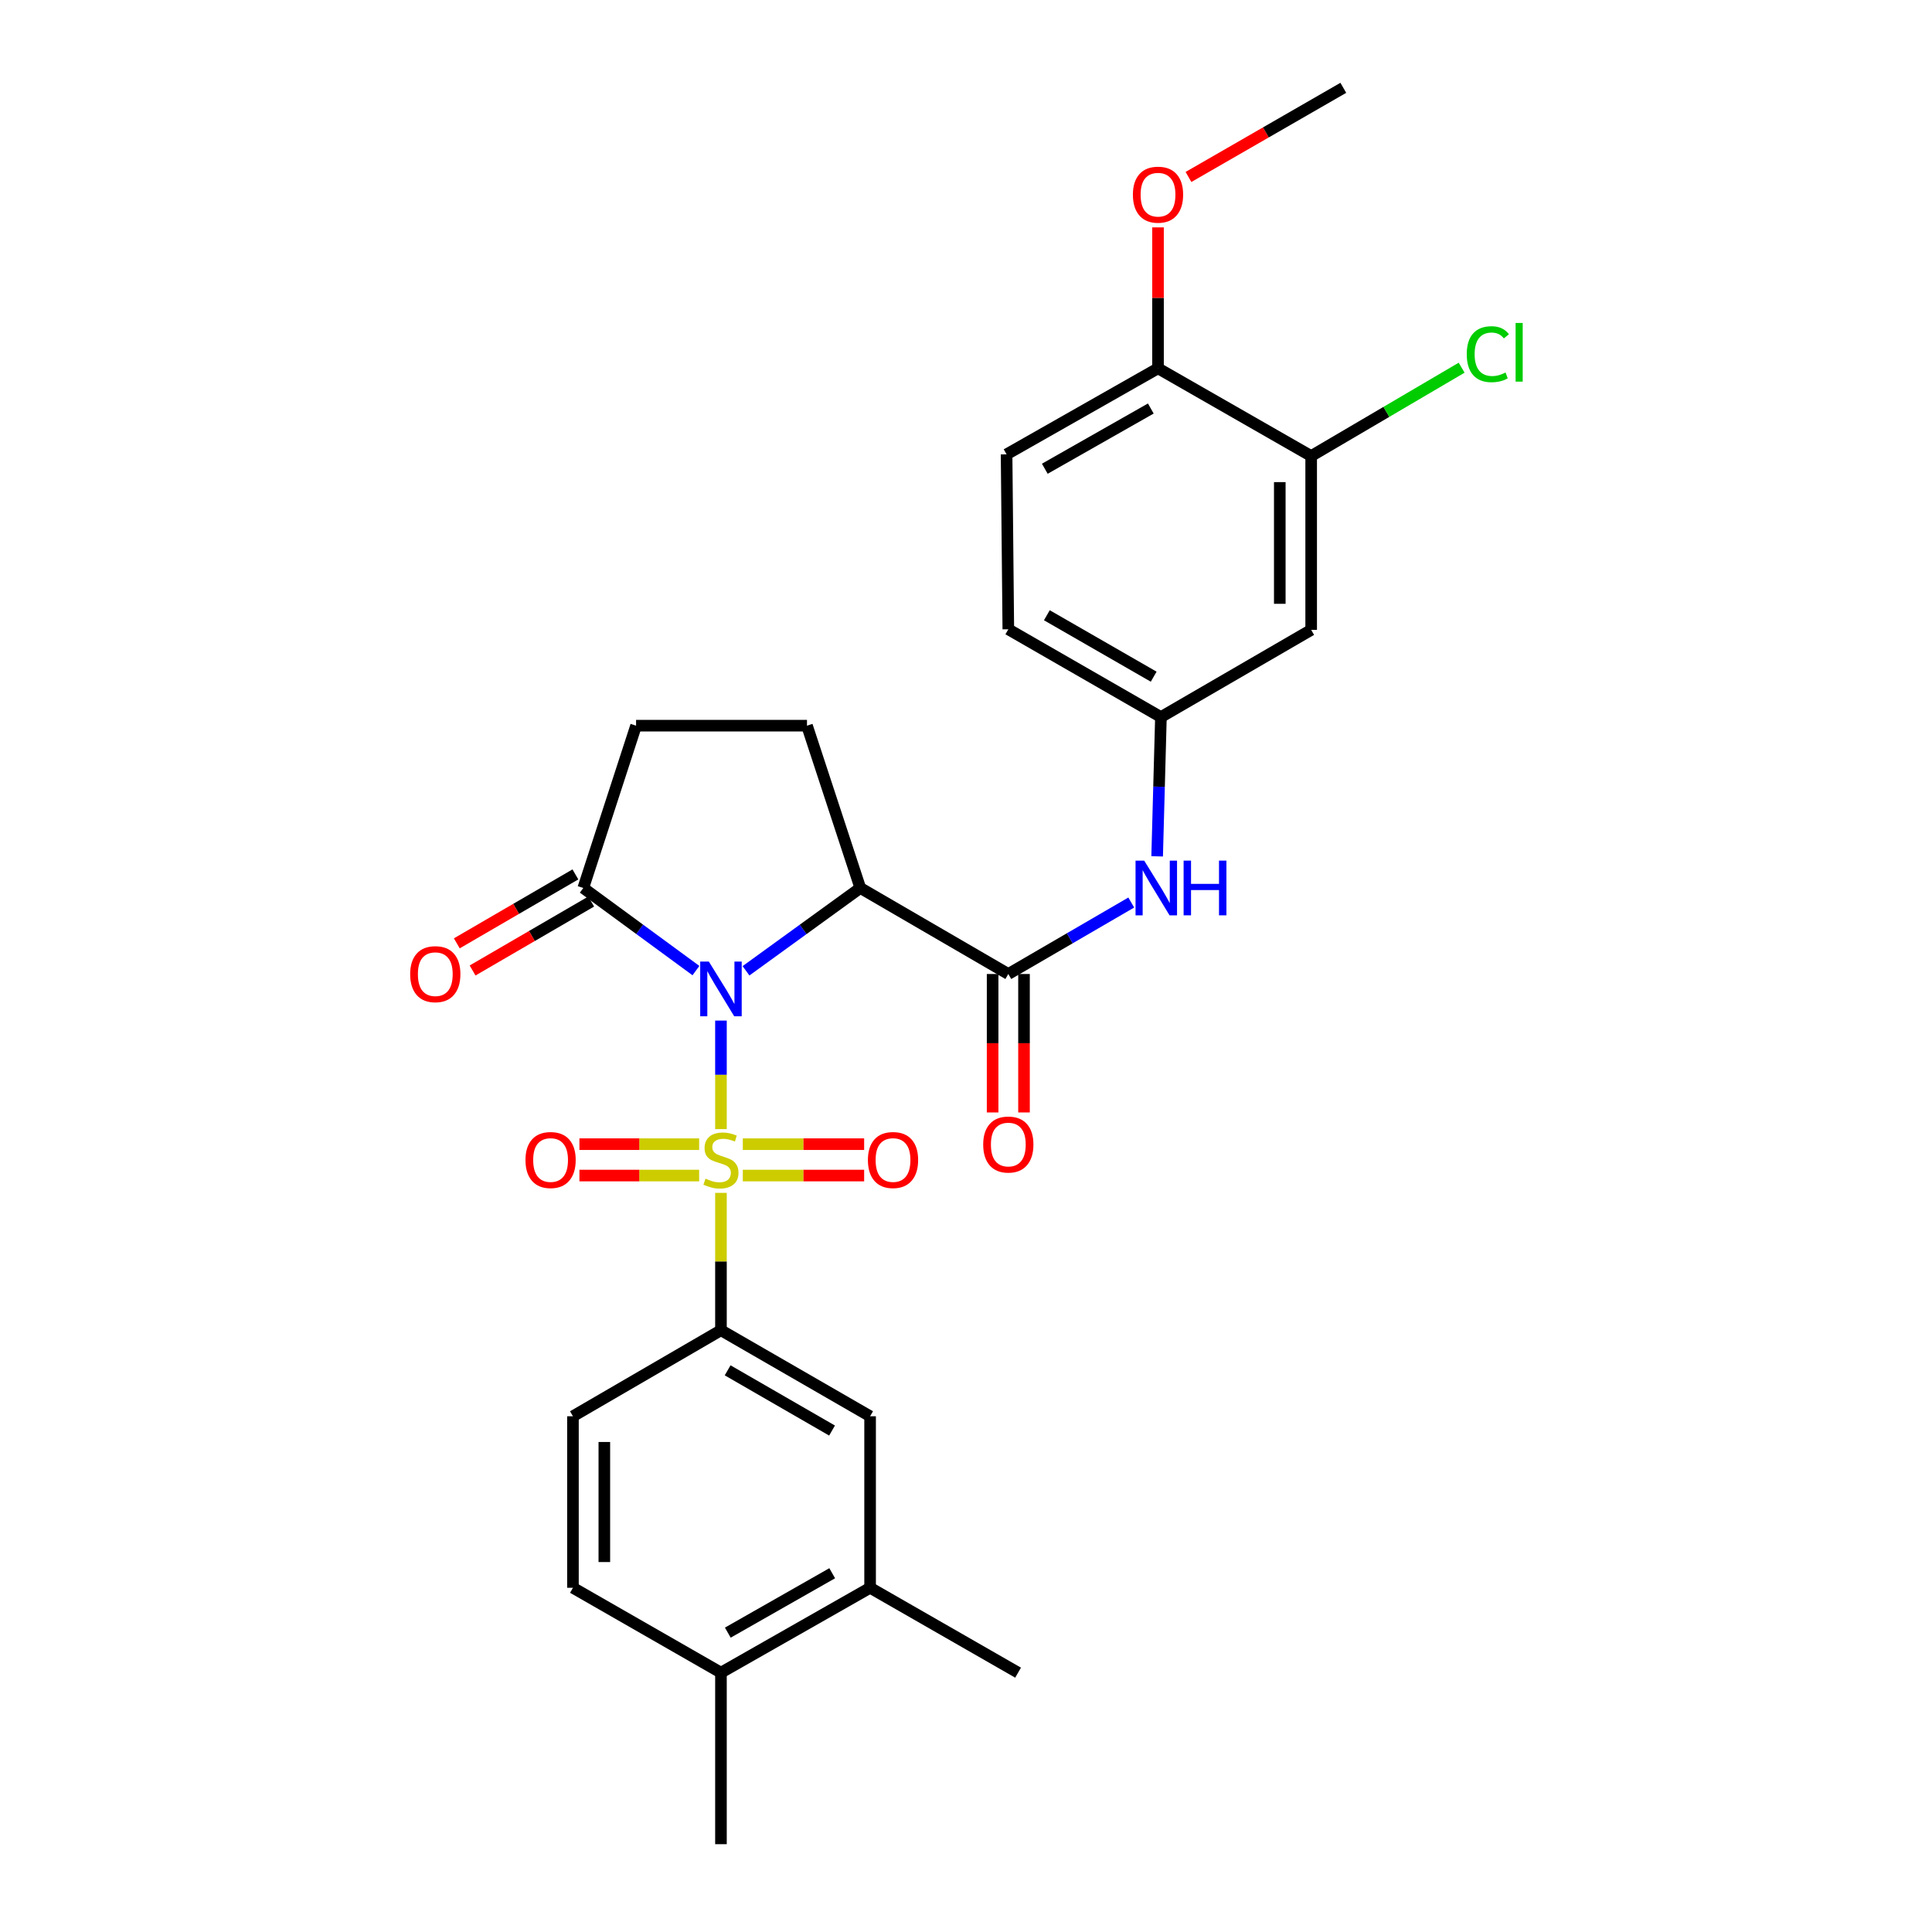 <?xml version='1.0' encoding='iso-8859-1'?>
<svg version='1.1' baseProfile='full'
              xmlns='http://www.w3.org/2000/svg'
                      xmlns:rdkit='http://www.rdkit.org/xml'
                      xmlns:xlink='http://www.w3.org/1999/xlink'
                  xml:space='preserve'
width='1000px' height='1000px' viewBox='0 0 1000 1000'>
<!-- END OF HEADER -->
<rect style='opacity:1.0;fill:#FFFFFF;stroke:none' width='1000' height='1000' x='0' y='0'> </rect>
<path class='bond-0' d='M 373.166,528.251 L 373.166,556.335' style='fill:none;fill-rule:evenodd;stroke:#0000FF;stroke-width:6px;stroke-linecap:butt;stroke-linejoin:miter;stroke-opacity:1' />
<path class='bond-0' d='M 373.166,556.335 L 373.166,584.42' style='fill:none;fill-rule:evenodd;stroke:#CCCC00;stroke-width:6px;stroke-linecap:butt;stroke-linejoin:miter;stroke-opacity:1' />
<path class='bond-1' d='M 386.133,502.483 L 415.712,481.048' style='fill:none;fill-rule:evenodd;stroke:#0000FF;stroke-width:6px;stroke-linecap:butt;stroke-linejoin:miter;stroke-opacity:1' />
<path class='bond-1' d='M 415.712,481.048 L 445.29,459.614' style='fill:none;fill-rule:evenodd;stroke:#000000;stroke-width:6px;stroke-linecap:butt;stroke-linejoin:miter;stroke-opacity:1' />
<path class='bond-3' d='M 360.217,502.381 L 331.063,480.998' style='fill:none;fill-rule:evenodd;stroke:#0000FF;stroke-width:6px;stroke-linecap:butt;stroke-linejoin:miter;stroke-opacity:1' />
<path class='bond-3' d='M 331.063,480.998 L 301.908,459.614' style='fill:none;fill-rule:evenodd;stroke:#000000;stroke-width:6px;stroke-linecap:butt;stroke-linejoin:miter;stroke-opacity:1' />
<path class='bond-4' d='M 373.166,617.427 L 373.166,652.976' style='fill:none;fill-rule:evenodd;stroke:#CCCC00;stroke-width:6px;stroke-linecap:butt;stroke-linejoin:miter;stroke-opacity:1' />
<path class='bond-4' d='M 373.166,652.976 L 373.166,688.525' style='fill:none;fill-rule:evenodd;stroke:#000000;stroke-width:6px;stroke-linecap:butt;stroke-linejoin:miter;stroke-opacity:1' />
<path class='bond-7' d='M 384.473,608.466 L 415.877,608.466' style='fill:none;fill-rule:evenodd;stroke:#CCCC00;stroke-width:6px;stroke-linecap:butt;stroke-linejoin:miter;stroke-opacity:1' />
<path class='bond-7' d='M 415.877,608.466 L 447.281,608.466' style='fill:none;fill-rule:evenodd;stroke:#FF0000;stroke-width:6px;stroke-linecap:butt;stroke-linejoin:miter;stroke-opacity:1' />
<path class='bond-7' d='M 384.473,592.218 L 415.877,592.218' style='fill:none;fill-rule:evenodd;stroke:#CCCC00;stroke-width:6px;stroke-linecap:butt;stroke-linejoin:miter;stroke-opacity:1' />
<path class='bond-7' d='M 415.877,592.218 L 447.281,592.218' style='fill:none;fill-rule:evenodd;stroke:#FF0000;stroke-width:6px;stroke-linecap:butt;stroke-linejoin:miter;stroke-opacity:1' />
<path class='bond-8' d='M 361.881,592.218 L 330.894,592.218' style='fill:none;fill-rule:evenodd;stroke:#CCCC00;stroke-width:6px;stroke-linecap:butt;stroke-linejoin:miter;stroke-opacity:1' />
<path class='bond-8' d='M 330.894,592.218 L 299.906,592.218' style='fill:none;fill-rule:evenodd;stroke:#FF0000;stroke-width:6px;stroke-linecap:butt;stroke-linejoin:miter;stroke-opacity:1' />
<path class='bond-8' d='M 361.881,608.466 L 330.894,608.466' style='fill:none;fill-rule:evenodd;stroke:#CCCC00;stroke-width:6px;stroke-linecap:butt;stroke-linejoin:miter;stroke-opacity:1' />
<path class='bond-8' d='M 330.894,608.466 L 299.906,608.466' style='fill:none;fill-rule:evenodd;stroke:#FF0000;stroke-width:6px;stroke-linecap:butt;stroke-linejoin:miter;stroke-opacity:1' />
<path class='bond-2' d='M 445.29,459.614 L 521.901,504.143' style='fill:none;fill-rule:evenodd;stroke:#000000;stroke-width:6px;stroke-linecap:butt;stroke-linejoin:miter;stroke-opacity:1' />
<path class='bond-6' d='M 445.29,459.614 L 417.695,375.61' style='fill:none;fill-rule:evenodd;stroke:#000000;stroke-width:6px;stroke-linecap:butt;stroke-linejoin:miter;stroke-opacity:1' />
<path class='bond-5' d='M 521.901,504.143 L 553.72,485.645' style='fill:none;fill-rule:evenodd;stroke:#000000;stroke-width:6px;stroke-linecap:butt;stroke-linejoin:miter;stroke-opacity:1' />
<path class='bond-5' d='M 553.72,485.645 L 585.539,467.146' style='fill:none;fill-rule:evenodd;stroke:#0000FF;stroke-width:6px;stroke-linecap:butt;stroke-linejoin:miter;stroke-opacity:1' />
<path class='bond-15' d='M 513.777,504.143 L 513.777,539.973' style='fill:none;fill-rule:evenodd;stroke:#000000;stroke-width:6px;stroke-linecap:butt;stroke-linejoin:miter;stroke-opacity:1' />
<path class='bond-15' d='M 513.777,539.973 L 513.777,575.802' style='fill:none;fill-rule:evenodd;stroke:#FF0000;stroke-width:6px;stroke-linecap:butt;stroke-linejoin:miter;stroke-opacity:1' />
<path class='bond-15' d='M 530.025,504.143 L 530.025,539.973' style='fill:none;fill-rule:evenodd;stroke:#000000;stroke-width:6px;stroke-linecap:butt;stroke-linejoin:miter;stroke-opacity:1' />
<path class='bond-15' d='M 530.025,539.973 L 530.025,575.802' style='fill:none;fill-rule:evenodd;stroke:#FF0000;stroke-width:6px;stroke-linecap:butt;stroke-linejoin:miter;stroke-opacity:1' />
<path class='bond-14' d='M 301.908,459.614 L 329.233,375.61' style='fill:none;fill-rule:evenodd;stroke:#000000;stroke-width:6px;stroke-linecap:butt;stroke-linejoin:miter;stroke-opacity:1' />
<path class='bond-17' d='M 297.825,452.59 L 267.132,470.433' style='fill:none;fill-rule:evenodd;stroke:#000000;stroke-width:6px;stroke-linecap:butt;stroke-linejoin:miter;stroke-opacity:1' />
<path class='bond-17' d='M 267.132,470.433 L 236.439,488.275' style='fill:none;fill-rule:evenodd;stroke:#FF0000;stroke-width:6px;stroke-linecap:butt;stroke-linejoin:miter;stroke-opacity:1' />
<path class='bond-17' d='M 305.991,466.638 L 275.298,484.48' style='fill:none;fill-rule:evenodd;stroke:#000000;stroke-width:6px;stroke-linecap:butt;stroke-linejoin:miter;stroke-opacity:1' />
<path class='bond-17' d='M 275.298,484.48 L 244.605,502.322' style='fill:none;fill-rule:evenodd;stroke:#FF0000;stroke-width:6px;stroke-linecap:butt;stroke-linejoin:miter;stroke-opacity:1' />
<path class='bond-9' d='M 373.166,688.525 L 450.363,733.054' style='fill:none;fill-rule:evenodd;stroke:#000000;stroke-width:6px;stroke-linecap:butt;stroke-linejoin:miter;stroke-opacity:1' />
<path class='bond-9' d='M 376.627,709.279 L 430.665,740.45' style='fill:none;fill-rule:evenodd;stroke:#000000;stroke-width:6px;stroke-linecap:butt;stroke-linejoin:miter;stroke-opacity:1' />
<path class='bond-18' d='M 373.166,688.525 L 296.555,733.054' style='fill:none;fill-rule:evenodd;stroke:#000000;stroke-width:6px;stroke-linecap:butt;stroke-linejoin:miter;stroke-opacity:1' />
<path class='bond-13' d='M 598.938,443.242 L 599.916,407.196' style='fill:none;fill-rule:evenodd;stroke:#0000FF;stroke-width:6px;stroke-linecap:butt;stroke-linejoin:miter;stroke-opacity:1' />
<path class='bond-13' d='M 599.916,407.196 L 600.895,371.151' style='fill:none;fill-rule:evenodd;stroke:#000000;stroke-width:6px;stroke-linecap:butt;stroke-linejoin:miter;stroke-opacity:1' />
<path class='bond-28' d='M 417.695,375.61 L 329.233,375.61' style='fill:none;fill-rule:evenodd;stroke:#000000;stroke-width:6px;stroke-linecap:butt;stroke-linejoin:miter;stroke-opacity:1' />
<path class='bond-12' d='M 450.363,733.054 L 450.363,821.833' style='fill:none;fill-rule:evenodd;stroke:#000000;stroke-width:6px;stroke-linecap:butt;stroke-linejoin:miter;stroke-opacity:1' />
<path class='bond-10' d='M 678.661,236.047 L 678.661,326.026' style='fill:none;fill-rule:evenodd;stroke:#000000;stroke-width:6px;stroke-linecap:butt;stroke-linejoin:miter;stroke-opacity:1' />
<path class='bond-10' d='M 662.412,249.544 L 662.412,312.529' style='fill:none;fill-rule:evenodd;stroke:#000000;stroke-width:6px;stroke-linecap:butt;stroke-linejoin:miter;stroke-opacity:1' />
<path class='bond-22' d='M 678.661,236.047 L 717.6,213.181' style='fill:none;fill-rule:evenodd;stroke:#000000;stroke-width:6px;stroke-linecap:butt;stroke-linejoin:miter;stroke-opacity:1' />
<path class='bond-22' d='M 717.6,213.181 L 756.54,190.315' style='fill:none;fill-rule:evenodd;stroke:#00CC00;stroke-width:6px;stroke-linecap:butt;stroke-linejoin:miter;stroke-opacity:1' />
<path class='bond-30' d='M 678.661,236.047 L 599.387,190.642' style='fill:none;fill-rule:evenodd;stroke:#000000;stroke-width:6px;stroke-linecap:butt;stroke-linejoin:miter;stroke-opacity:1' />
<path class='bond-11' d='M 678.661,326.026 L 600.895,371.151' style='fill:none;fill-rule:evenodd;stroke:#000000;stroke-width:6px;stroke-linecap:butt;stroke-linejoin:miter;stroke-opacity:1' />
<path class='bond-25' d='M 450.363,821.833 L 526.956,865.767' style='fill:none;fill-rule:evenodd;stroke:#000000;stroke-width:6px;stroke-linecap:butt;stroke-linejoin:miter;stroke-opacity:1' />
<path class='bond-29' d='M 450.363,821.833 L 373.166,865.767' style='fill:none;fill-rule:evenodd;stroke:#000000;stroke-width:6px;stroke-linecap:butt;stroke-linejoin:miter;stroke-opacity:1' />
<path class='bond-29' d='M 430.747,814.302 L 376.709,845.055' style='fill:none;fill-rule:evenodd;stroke:#000000;stroke-width:6px;stroke-linecap:butt;stroke-linejoin:miter;stroke-opacity:1' />
<path class='bond-23' d='M 600.895,371.151 L 521.901,325.719' style='fill:none;fill-rule:evenodd;stroke:#000000;stroke-width:6px;stroke-linecap:butt;stroke-linejoin:miter;stroke-opacity:1' />
<path class='bond-23' d='M 597.146,350.251 L 541.851,318.449' style='fill:none;fill-rule:evenodd;stroke:#000000;stroke-width:6px;stroke-linecap:butt;stroke-linejoin:miter;stroke-opacity:1' />
<path class='bond-16' d='M 599.387,190.642 L 521.007,235.171' style='fill:none;fill-rule:evenodd;stroke:#000000;stroke-width:6px;stroke-linecap:butt;stroke-linejoin:miter;stroke-opacity:1' />
<path class='bond-16' d='M 595.656,211.449 L 540.79,242.619' style='fill:none;fill-rule:evenodd;stroke:#000000;stroke-width:6px;stroke-linecap:butt;stroke-linejoin:miter;stroke-opacity:1' />
<path class='bond-24' d='M 599.387,190.642 L 599.387,154.166' style='fill:none;fill-rule:evenodd;stroke:#000000;stroke-width:6px;stroke-linecap:butt;stroke-linejoin:miter;stroke-opacity:1' />
<path class='bond-24' d='M 599.387,154.166 L 599.387,117.69' style='fill:none;fill-rule:evenodd;stroke:#FF0000;stroke-width:6px;stroke-linecap:butt;stroke-linejoin:miter;stroke-opacity:1' />
<path class='bond-20' d='M 296.555,733.054 L 296.555,821.833' style='fill:none;fill-rule:evenodd;stroke:#000000;stroke-width:6px;stroke-linecap:butt;stroke-linejoin:miter;stroke-opacity:1' />
<path class='bond-20' d='M 312.804,746.371 L 312.804,808.516' style='fill:none;fill-rule:evenodd;stroke:#000000;stroke-width:6px;stroke-linecap:butt;stroke-linejoin:miter;stroke-opacity:1' />
<path class='bond-19' d='M 373.166,865.767 L 296.555,821.833' style='fill:none;fill-rule:evenodd;stroke:#000000;stroke-width:6px;stroke-linecap:butt;stroke-linejoin:miter;stroke-opacity:1' />
<path class='bond-26' d='M 373.166,865.767 L 373.166,954.545' style='fill:none;fill-rule:evenodd;stroke:#000000;stroke-width:6px;stroke-linecap:butt;stroke-linejoin:miter;stroke-opacity:1' />
<path class='bond-21' d='M 521.007,235.171 L 521.901,325.719' style='fill:none;fill-rule:evenodd;stroke:#000000;stroke-width:6px;stroke-linecap:butt;stroke-linejoin:miter;stroke-opacity:1' />
<path class='bond-27' d='M 615.154,91.602 L 655.226,68.528' style='fill:none;fill-rule:evenodd;stroke:#FF0000;stroke-width:6px;stroke-linecap:butt;stroke-linejoin:miter;stroke-opacity:1' />
<path class='bond-27' d='M 655.226,68.528 L 695.297,45.455' style='fill:none;fill-rule:evenodd;stroke:#000000;stroke-width:6px;stroke-linecap:butt;stroke-linejoin:miter;stroke-opacity:1' />
<path  class='atom-0' d='M 366.906 497.719
L 376.186 512.719
Q 377.106 514.199, 378.586 516.879
Q 380.066 519.559, 380.146 519.719
L 380.146 497.719
L 383.906 497.719
L 383.906 526.039
L 380.026 526.039
L 370.066 509.639
Q 368.906 507.719, 367.666 505.519
Q 366.466 503.319, 366.106 502.639
L 366.106 526.039
L 362.426 526.039
L 362.426 497.719
L 366.906 497.719
' fill='#0000FF'/>
<path  class='atom-1' d='M 365.166 610.062
Q 365.486 610.182, 366.806 610.742
Q 368.126 611.302, 369.566 611.662
Q 371.046 611.982, 372.486 611.982
Q 375.166 611.982, 376.726 610.702
Q 378.286 609.382, 378.286 607.102
Q 378.286 605.542, 377.486 604.582
Q 376.726 603.622, 375.526 603.102
Q 374.326 602.582, 372.326 601.982
Q 369.806 601.222, 368.286 600.502
Q 366.806 599.782, 365.726 598.262
Q 364.686 596.742, 364.686 594.182
Q 364.686 590.622, 367.086 588.422
Q 369.526 586.222, 374.326 586.222
Q 377.606 586.222, 381.326 587.782
L 380.406 590.862
Q 377.006 589.462, 374.446 589.462
Q 371.686 589.462, 370.166 590.622
Q 368.646 591.742, 368.686 593.702
Q 368.686 595.222, 369.446 596.142
Q 370.246 597.062, 371.366 597.582
Q 372.526 598.102, 374.446 598.702
Q 377.006 599.502, 378.526 600.302
Q 380.046 601.102, 381.126 602.742
Q 382.246 604.342, 382.246 607.102
Q 382.246 611.022, 379.606 613.142
Q 377.006 615.222, 372.646 615.222
Q 370.126 615.222, 368.206 614.662
Q 366.326 614.142, 364.086 613.222
L 365.166 610.062
' fill='#CCCC00'/>
<path  class='atom-6' d='M 592.234 445.454
L 601.514 460.454
Q 602.434 461.934, 603.914 464.614
Q 605.394 467.294, 605.474 467.454
L 605.474 445.454
L 609.234 445.454
L 609.234 473.774
L 605.354 473.774
L 595.394 457.374
Q 594.234 455.454, 592.994 453.254
Q 591.794 451.054, 591.434 450.374
L 591.434 473.774
L 587.754 473.774
L 587.754 445.454
L 592.234 445.454
' fill='#0000FF'/>
<path  class='atom-6' d='M 612.634 445.454
L 616.474 445.454
L 616.474 457.494
L 630.954 457.494
L 630.954 445.454
L 634.794 445.454
L 634.794 473.774
L 630.954 473.774
L 630.954 460.694
L 616.474 460.694
L 616.474 473.774
L 612.634 473.774
L 612.634 445.454
' fill='#0000FF'/>
<path  class='atom-8' d='M 449.225 600.422
Q 449.225 593.622, 452.585 589.822
Q 455.945 586.022, 462.225 586.022
Q 468.505 586.022, 471.865 589.822
Q 475.225 593.622, 475.225 600.422
Q 475.225 607.302, 471.825 611.222
Q 468.425 615.102, 462.225 615.102
Q 455.985 615.102, 452.585 611.222
Q 449.225 607.342, 449.225 600.422
M 462.225 611.902
Q 466.545 611.902, 468.865 609.022
Q 471.225 606.102, 471.225 600.422
Q 471.225 594.862, 468.865 592.062
Q 466.545 589.222, 462.225 589.222
Q 457.905 589.222, 455.545 592.022
Q 453.225 594.822, 453.225 600.422
Q 453.225 606.142, 455.545 609.022
Q 457.905 611.902, 462.225 611.902
' fill='#FF0000'/>
<path  class='atom-9' d='M 271.983 600.422
Q 271.983 593.622, 275.343 589.822
Q 278.703 586.022, 284.983 586.022
Q 291.263 586.022, 294.623 589.822
Q 297.983 593.622, 297.983 600.422
Q 297.983 607.302, 294.583 611.222
Q 291.183 615.102, 284.983 615.102
Q 278.743 615.102, 275.343 611.222
Q 271.983 607.342, 271.983 600.422
M 284.983 611.902
Q 289.303 611.902, 291.623 609.022
Q 293.983 606.102, 293.983 600.422
Q 293.983 594.862, 291.623 592.062
Q 289.303 589.222, 284.983 589.222
Q 280.663 589.222, 278.303 592.022
Q 275.983 594.822, 275.983 600.422
Q 275.983 606.142, 278.303 609.022
Q 280.663 611.902, 284.983 611.902
' fill='#FF0000'/>
<path  class='atom-16' d='M 508.901 592.406
Q 508.901 585.606, 512.261 581.806
Q 515.621 578.006, 521.901 578.006
Q 528.181 578.006, 531.541 581.806
Q 534.901 585.606, 534.901 592.406
Q 534.901 599.286, 531.501 603.206
Q 528.101 607.086, 521.901 607.086
Q 515.661 607.086, 512.261 603.206
Q 508.901 599.326, 508.901 592.406
M 521.901 603.886
Q 526.221 603.886, 528.541 601.006
Q 530.901 598.086, 530.901 592.406
Q 530.901 586.846, 528.541 584.046
Q 526.221 581.206, 521.901 581.206
Q 517.581 581.206, 515.221 584.006
Q 512.901 586.806, 512.901 592.406
Q 512.901 598.126, 515.221 601.006
Q 517.581 603.886, 521.901 603.886
' fill='#FF0000'/>
<path  class='atom-18' d='M 212.307 504.223
Q 212.307 497.423, 215.667 493.623
Q 219.027 489.823, 225.307 489.823
Q 231.587 489.823, 234.947 493.623
Q 238.307 497.423, 238.307 504.223
Q 238.307 511.103, 234.907 515.023
Q 231.507 518.903, 225.307 518.903
Q 219.067 518.903, 215.667 515.023
Q 212.307 511.143, 212.307 504.223
M 225.307 515.703
Q 229.627 515.703, 231.947 512.823
Q 234.307 509.903, 234.307 504.223
Q 234.307 498.663, 231.947 495.863
Q 229.627 493.023, 225.307 493.023
Q 220.987 493.023, 218.627 495.823
Q 216.307 498.623, 216.307 504.223
Q 216.307 509.943, 218.627 512.823
Q 220.987 515.703, 225.307 515.703
' fill='#FF0000'/>
<path  class='atom-23' d='M 759.191 183.326
Q 759.191 176.286, 762.471 172.606
Q 765.791 168.886, 772.071 168.886
Q 777.911 168.886, 781.031 173.006
L 778.391 175.166
Q 776.111 172.166, 772.071 172.166
Q 767.791 172.166, 765.511 175.046
Q 763.271 177.886, 763.271 183.326
Q 763.271 188.926, 765.591 191.806
Q 767.951 194.686, 772.511 194.686
Q 775.631 194.686, 779.271 192.806
L 780.391 195.806
Q 778.911 196.766, 776.671 197.326
Q 774.431 197.886, 771.951 197.886
Q 765.791 197.886, 762.471 194.126
Q 759.191 190.366, 759.191 183.326
' fill='#00CC00'/>
<path  class='atom-23' d='M 784.471 167.166
L 788.151 167.166
L 788.151 197.526
L 784.471 197.526
L 784.471 167.166
' fill='#00CC00'/>
<path  class='atom-25' d='M 586.387 100.761
Q 586.387 93.961, 589.747 90.161
Q 593.107 86.361, 599.387 86.361
Q 605.667 86.361, 609.027 90.161
Q 612.387 93.961, 612.387 100.761
Q 612.387 107.641, 608.987 111.561
Q 605.587 115.441, 599.387 115.441
Q 593.147 115.441, 589.747 111.561
Q 586.387 107.681, 586.387 100.761
M 599.387 112.241
Q 603.707 112.241, 606.027 109.361
Q 608.387 106.441, 608.387 100.761
Q 608.387 95.201, 606.027 92.401
Q 603.707 89.561, 599.387 89.561
Q 595.067 89.561, 592.707 92.361
Q 590.387 95.161, 590.387 100.761
Q 590.387 106.481, 592.707 109.361
Q 595.067 112.241, 599.387 112.241
' fill='#FF0000'/>
</svg>
